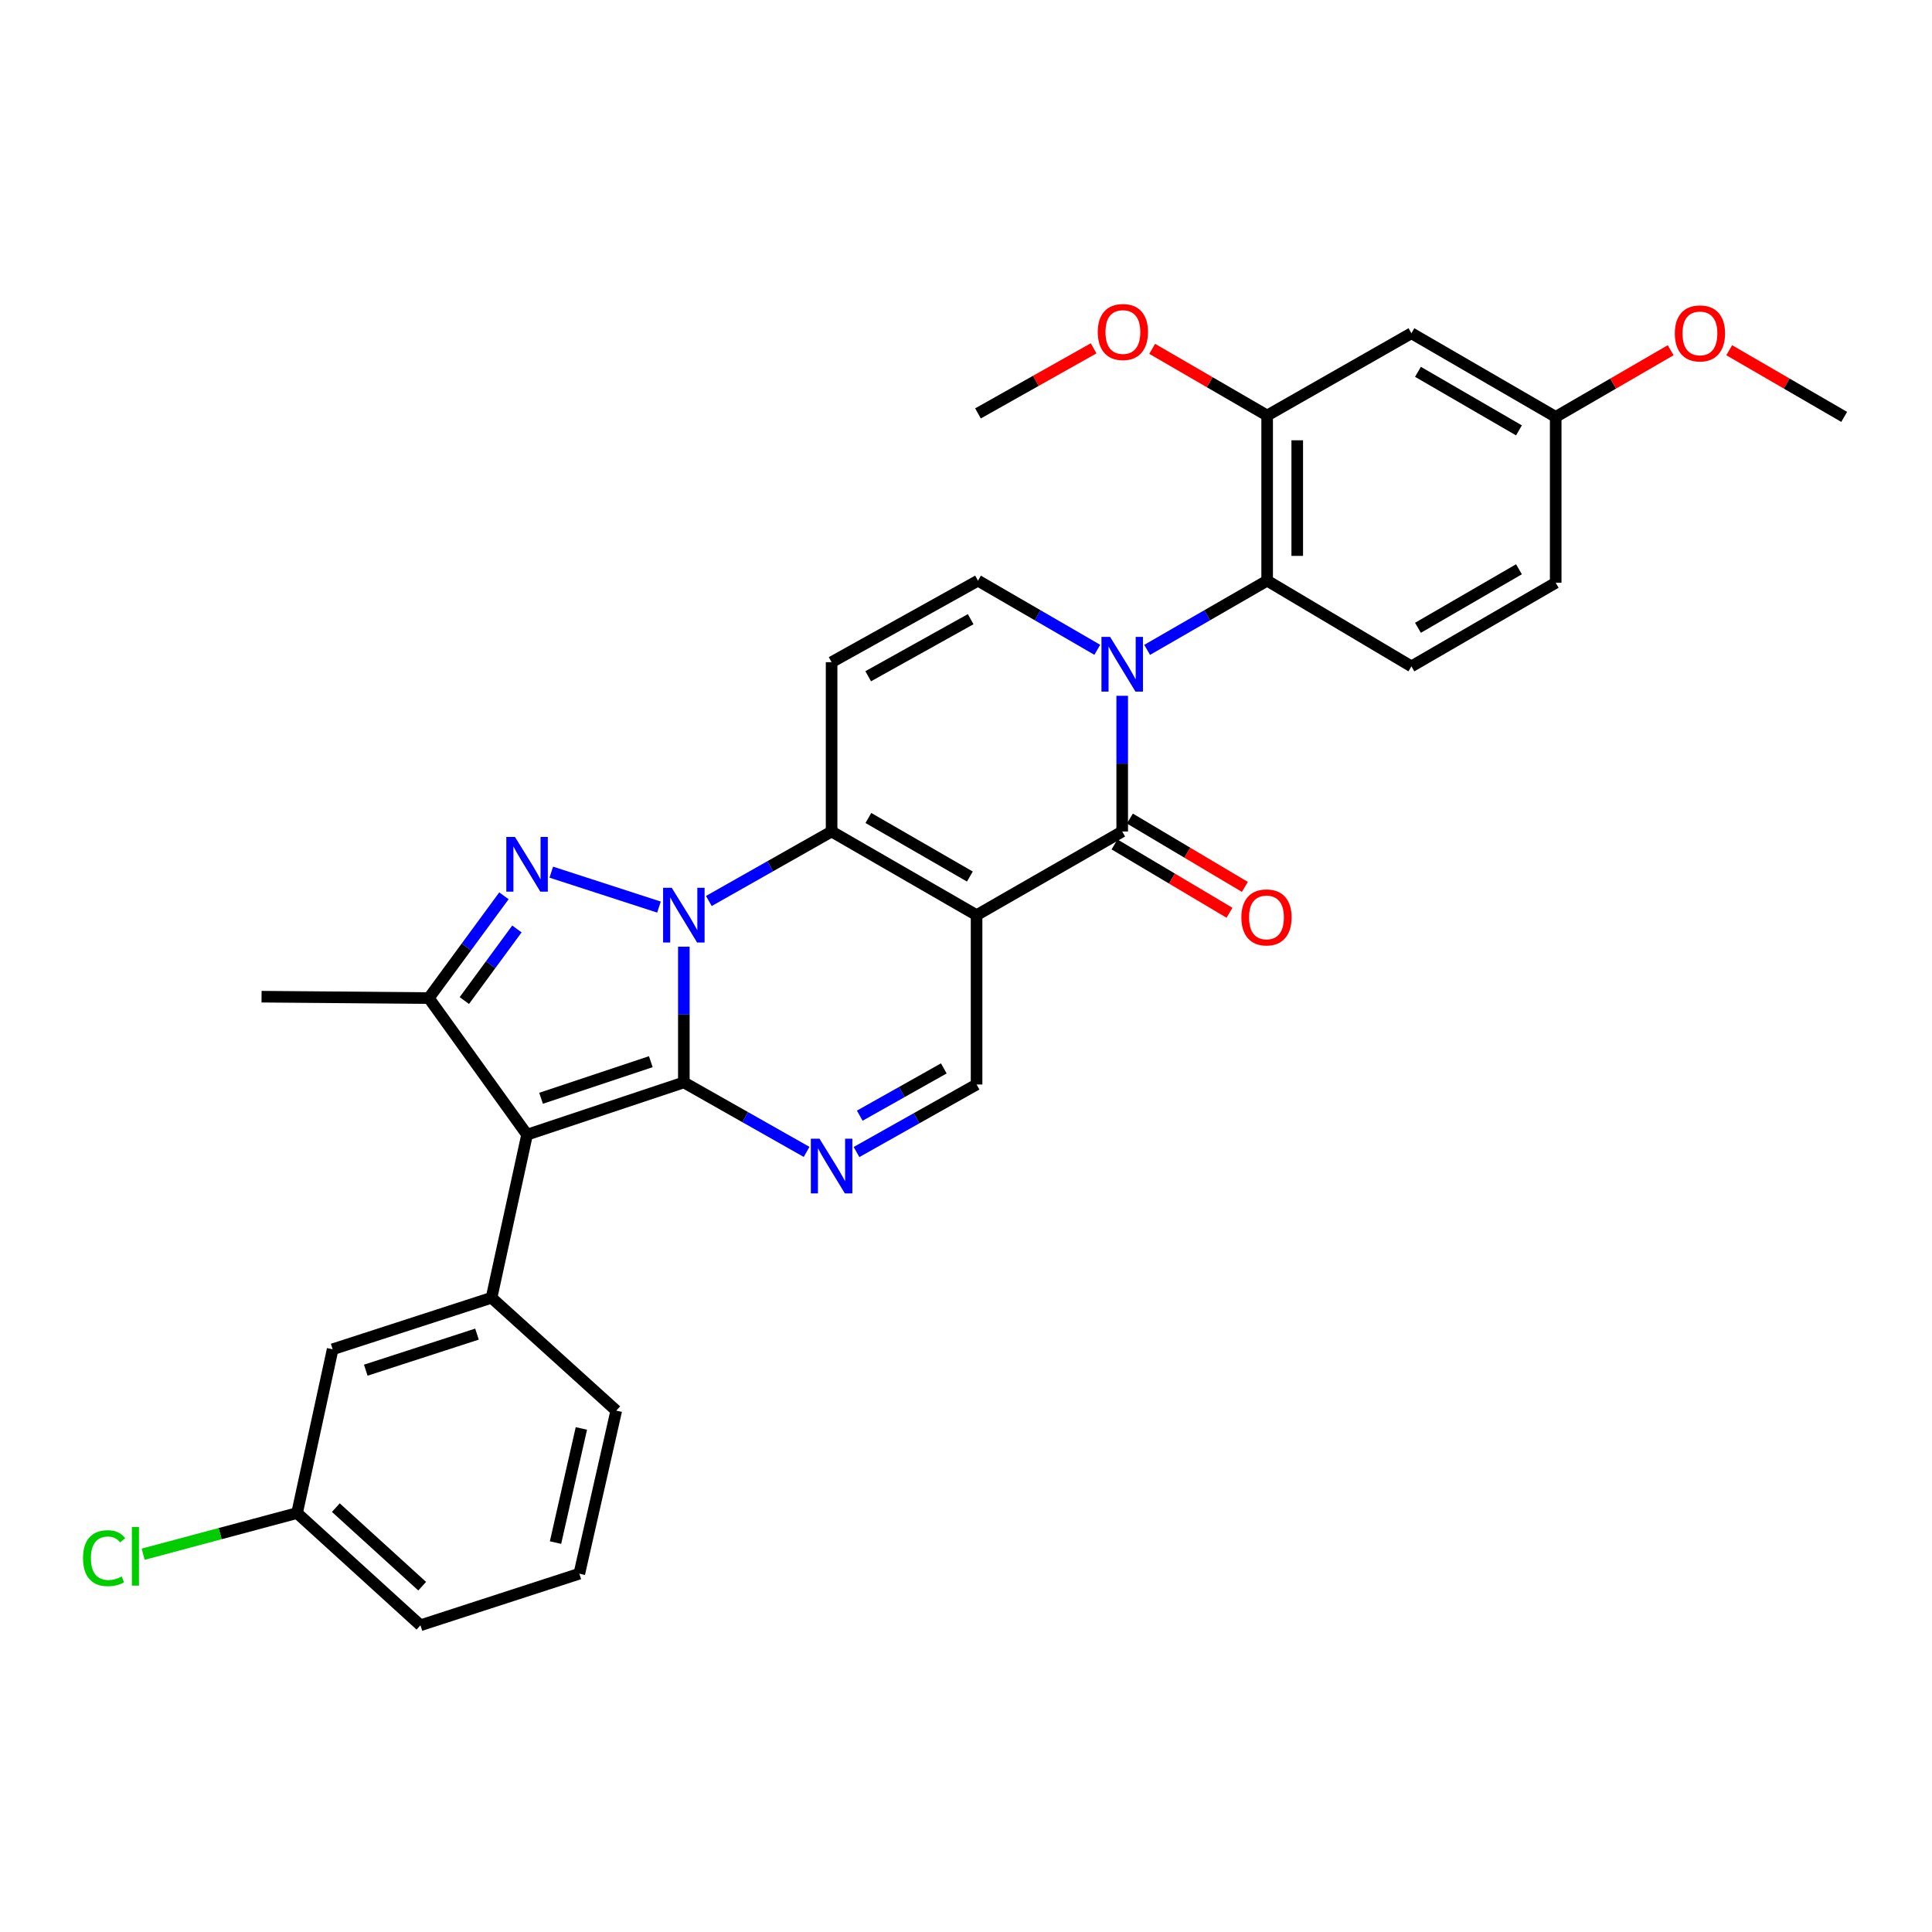 <?xml version='1.0' encoding='iso-8859-1'?>
<svg version='1.1' baseProfile='full'
              xmlns='http://www.w3.org/2000/svg'
                      xmlns:rdkit='http://www.rdkit.org/xml'
                      xmlns:xlink='http://www.w3.org/1999/xlink'
                  xml:space='preserve'
width='1000px' height='1000px' viewBox='0 0 1000 1000'>
<!-- END OF HEADER -->
<rect style='opacity:1.0;fill:#FFFFFF;stroke:none' width='1000' height='1000' x='0' y='0'> </rect>
<path class='bond-0' d='M 353.957,490.007 L 353.957,525.128' style='fill:none;fill-rule:evenodd;stroke:#0000FF;stroke-width:6px;stroke-linecap:butt;stroke-linejoin:miter;stroke-opacity:1' />
<path class='bond-0' d='M 353.957,525.128 L 353.957,560.249' style='fill:none;fill-rule:evenodd;stroke:#000000;stroke-width:6px;stroke-linecap:butt;stroke-linejoin:miter;stroke-opacity:1' />
<path class='bond-3' d='M 366.895,466.358 L 398.664,448.371' style='fill:none;fill-rule:evenodd;stroke:#0000FF;stroke-width:6px;stroke-linecap:butt;stroke-linejoin:miter;stroke-opacity:1' />
<path class='bond-3' d='M 398.664,448.371 L 430.434,430.383' style='fill:none;fill-rule:evenodd;stroke:#000000;stroke-width:6px;stroke-linecap:butt;stroke-linejoin:miter;stroke-opacity:1' />
<path class='bond-4' d='M 341.085,469.507 L 285.343,451.426' style='fill:none;fill-rule:evenodd;stroke:#0000FF;stroke-width:6px;stroke-linecap:butt;stroke-linejoin:miter;stroke-opacity:1' />
<path class='bond-2' d='M 353.957,560.249 L 272.808,587.307' style='fill:none;fill-rule:evenodd;stroke:#000000;stroke-width:6px;stroke-linecap:butt;stroke-linejoin:miter;stroke-opacity:1' />
<path class='bond-2' d='M 336.858,549.532 L 280.054,568.473' style='fill:none;fill-rule:evenodd;stroke:#000000;stroke-width:6px;stroke-linecap:butt;stroke-linejoin:miter;stroke-opacity:1' />
<path class='bond-7' d='M 353.957,560.249 L 385.727,578.237' style='fill:none;fill-rule:evenodd;stroke:#000000;stroke-width:6px;stroke-linecap:butt;stroke-linejoin:miter;stroke-opacity:1' />
<path class='bond-7' d='M 385.727,578.237 L 417.497,596.224' style='fill:none;fill-rule:evenodd;stroke:#0000FF;stroke-width:6px;stroke-linecap:butt;stroke-linejoin:miter;stroke-opacity:1' />
<path class='bond-1' d='M 505.474,473.683 L 430.434,430.383' style='fill:none;fill-rule:evenodd;stroke:#000000;stroke-width:6px;stroke-linecap:butt;stroke-linejoin:miter;stroke-opacity:1' />
<path class='bond-1' d='M 502.002,453.697 L 449.474,423.387' style='fill:none;fill-rule:evenodd;stroke:#000000;stroke-width:6px;stroke-linecap:butt;stroke-linejoin:miter;stroke-opacity:1' />
<path class='bond-6' d='M 505.474,473.683 L 580.851,430.383' style='fill:none;fill-rule:evenodd;stroke:#000000;stroke-width:6px;stroke-linecap:butt;stroke-linejoin:miter;stroke-opacity:1' />
<path class='bond-11' d='M 505.474,473.683 L 505.474,561.331' style='fill:none;fill-rule:evenodd;stroke:#000000;stroke-width:6px;stroke-linecap:butt;stroke-linejoin:miter;stroke-opacity:1' />
<path class='bond-13' d='M 272.808,587.307 L 254.42,671.719' style='fill:none;fill-rule:evenodd;stroke:#000000;stroke-width:6px;stroke-linecap:butt;stroke-linejoin:miter;stroke-opacity:1' />
<path class='bond-31' d='M 272.808,587.307 L 221.954,516.603' style='fill:none;fill-rule:evenodd;stroke:#000000;stroke-width:6px;stroke-linecap:butt;stroke-linejoin:miter;stroke-opacity:1' />
<path class='bond-9' d='M 430.434,430.383 L 430.434,342.744' style='fill:none;fill-rule:evenodd;stroke:#000000;stroke-width:6px;stroke-linecap:butt;stroke-linejoin:miter;stroke-opacity:1' />
<path class='bond-8' d='M 260.831,463.668 L 241.393,490.135' style='fill:none;fill-rule:evenodd;stroke:#0000FF;stroke-width:6px;stroke-linecap:butt;stroke-linejoin:miter;stroke-opacity:1' />
<path class='bond-8' d='M 241.393,490.135 L 221.954,516.603' style='fill:none;fill-rule:evenodd;stroke:#000000;stroke-width:6px;stroke-linecap:butt;stroke-linejoin:miter;stroke-opacity:1' />
<path class='bond-8' d='M 267.553,480.828 L 253.946,499.355' style='fill:none;fill-rule:evenodd;stroke:#0000FF;stroke-width:6px;stroke-linecap:butt;stroke-linejoin:miter;stroke-opacity:1' />
<path class='bond-8' d='M 253.946,499.355 L 240.339,517.882' style='fill:none;fill-rule:evenodd;stroke:#000000;stroke-width:6px;stroke-linecap:butt;stroke-linejoin:miter;stroke-opacity:1' />
<path class='bond-5' d='M 567.954,336.342 L 537.077,318.447' style='fill:none;fill-rule:evenodd;stroke:#0000FF;stroke-width:6px;stroke-linecap:butt;stroke-linejoin:miter;stroke-opacity:1' />
<path class='bond-5' d='M 537.077,318.447 L 506.201,300.551' style='fill:none;fill-rule:evenodd;stroke:#000000;stroke-width:6px;stroke-linecap:butt;stroke-linejoin:miter;stroke-opacity:1' />
<path class='bond-12' d='M 593.756,336.374 L 624.815,318.463' style='fill:none;fill-rule:evenodd;stroke:#0000FF;stroke-width:6px;stroke-linecap:butt;stroke-linejoin:miter;stroke-opacity:1' />
<path class='bond-12' d='M 624.815,318.463 L 655.874,300.551' style='fill:none;fill-rule:evenodd;stroke:#000000;stroke-width:6px;stroke-linecap:butt;stroke-linejoin:miter;stroke-opacity:1' />
<path class='bond-33' d='M 580.851,360.141 L 580.851,395.262' style='fill:none;fill-rule:evenodd;stroke:#0000FF;stroke-width:6px;stroke-linecap:butt;stroke-linejoin:miter;stroke-opacity:1' />
<path class='bond-33' d='M 580.851,395.262 L 580.851,430.383' style='fill:none;fill-rule:evenodd;stroke:#000000;stroke-width:6px;stroke-linecap:butt;stroke-linejoin:miter;stroke-opacity:1' />
<path class='bond-17' d='M 576.872,437.078 L 606.625,454.76' style='fill:none;fill-rule:evenodd;stroke:#000000;stroke-width:6px;stroke-linecap:butt;stroke-linejoin:miter;stroke-opacity:1' />
<path class='bond-17' d='M 606.625,454.76 L 636.377,472.443' style='fill:none;fill-rule:evenodd;stroke:#FF0000;stroke-width:6px;stroke-linecap:butt;stroke-linejoin:miter;stroke-opacity:1' />
<path class='bond-17' d='M 584.83,423.688 L 614.582,441.371' style='fill:none;fill-rule:evenodd;stroke:#000000;stroke-width:6px;stroke-linecap:butt;stroke-linejoin:miter;stroke-opacity:1' />
<path class='bond-17' d='M 614.582,441.371 L 644.335,459.053' style='fill:none;fill-rule:evenodd;stroke:#FF0000;stroke-width:6px;stroke-linecap:butt;stroke-linejoin:miter;stroke-opacity:1' />
<path class='bond-32' d='M 443.326,596.296 L 474.4,578.813' style='fill:none;fill-rule:evenodd;stroke:#0000FF;stroke-width:6px;stroke-linecap:butt;stroke-linejoin:miter;stroke-opacity:1' />
<path class='bond-32' d='M 474.4,578.813 L 505.474,561.331' style='fill:none;fill-rule:evenodd;stroke:#000000;stroke-width:6px;stroke-linecap:butt;stroke-linejoin:miter;stroke-opacity:1' />
<path class='bond-32' d='M 445.011,577.476 L 466.763,565.239' style='fill:none;fill-rule:evenodd;stroke:#0000FF;stroke-width:6px;stroke-linecap:butt;stroke-linejoin:miter;stroke-opacity:1' />
<path class='bond-32' d='M 466.763,565.239 L 488.514,553.001' style='fill:none;fill-rule:evenodd;stroke:#000000;stroke-width:6px;stroke-linecap:butt;stroke-linejoin:miter;stroke-opacity:1' />
<path class='bond-23' d='M 221.954,516.603 L 135.379,515.884' style='fill:none;fill-rule:evenodd;stroke:#000000;stroke-width:6px;stroke-linecap:butt;stroke-linejoin:miter;stroke-opacity:1' />
<path class='bond-10' d='M 430.434,342.744 L 506.201,300.551' style='fill:none;fill-rule:evenodd;stroke:#000000;stroke-width:6px;stroke-linecap:butt;stroke-linejoin:miter;stroke-opacity:1' />
<path class='bond-10' d='M 449.377,350.023 L 502.414,320.488' style='fill:none;fill-rule:evenodd;stroke:#000000;stroke-width:6px;stroke-linecap:butt;stroke-linejoin:miter;stroke-opacity:1' />
<path class='bond-14' d='M 655.874,300.551 L 655.874,215.067' style='fill:none;fill-rule:evenodd;stroke:#000000;stroke-width:6px;stroke-linecap:butt;stroke-linejoin:miter;stroke-opacity:1' />
<path class='bond-14' d='M 671.45,287.729 L 671.45,227.89' style='fill:none;fill-rule:evenodd;stroke:#000000;stroke-width:6px;stroke-linecap:butt;stroke-linejoin:miter;stroke-opacity:1' />
<path class='bond-16' d='M 655.874,300.551 L 730.542,344.916' style='fill:none;fill-rule:evenodd;stroke:#000000;stroke-width:6px;stroke-linecap:butt;stroke-linejoin:miter;stroke-opacity:1' />
<path class='bond-18' d='M 254.42,671.719 L 172.181,698.388' style='fill:none;fill-rule:evenodd;stroke:#000000;stroke-width:6px;stroke-linecap:butt;stroke-linejoin:miter;stroke-opacity:1' />
<path class='bond-18' d='M 246.889,690.535 L 189.322,709.203' style='fill:none;fill-rule:evenodd;stroke:#000000;stroke-width:6px;stroke-linecap:butt;stroke-linejoin:miter;stroke-opacity:1' />
<path class='bond-24' d='M 254.42,671.719 L 318.973,730.145' style='fill:none;fill-rule:evenodd;stroke:#000000;stroke-width:6px;stroke-linecap:butt;stroke-linejoin:miter;stroke-opacity:1' />
<path class='bond-15' d='M 655.874,215.067 L 730.542,172.485' style='fill:none;fill-rule:evenodd;stroke:#000000;stroke-width:6px;stroke-linecap:butt;stroke-linejoin:miter;stroke-opacity:1' />
<path class='bond-22' d='M 655.874,215.067 L 626.119,197.812' style='fill:none;fill-rule:evenodd;stroke:#000000;stroke-width:6px;stroke-linecap:butt;stroke-linejoin:miter;stroke-opacity:1' />
<path class='bond-22' d='M 626.119,197.812 L 596.364,180.557' style='fill:none;fill-rule:evenodd;stroke:#FF0000;stroke-width:6px;stroke-linecap:butt;stroke-linejoin:miter;stroke-opacity:1' />
<path class='bond-35' d='M 730.542,172.485 L 805.227,215.785' style='fill:none;fill-rule:evenodd;stroke:#000000;stroke-width:6px;stroke-linecap:butt;stroke-linejoin:miter;stroke-opacity:1' />
<path class='bond-35' d='M 733.932,192.455 L 786.212,222.765' style='fill:none;fill-rule:evenodd;stroke:#000000;stroke-width:6px;stroke-linecap:butt;stroke-linejoin:miter;stroke-opacity:1' />
<path class='bond-21' d='M 730.542,344.916 L 805.227,301.633' style='fill:none;fill-rule:evenodd;stroke:#000000;stroke-width:6px;stroke-linecap:butt;stroke-linejoin:miter;stroke-opacity:1' />
<path class='bond-21' d='M 733.935,324.947 L 786.214,294.649' style='fill:none;fill-rule:evenodd;stroke:#000000;stroke-width:6px;stroke-linecap:butt;stroke-linejoin:miter;stroke-opacity:1' />
<path class='bond-20' d='M 172.181,698.388 L 153.767,783.154' style='fill:none;fill-rule:evenodd;stroke:#000000;stroke-width:6px;stroke-linecap:butt;stroke-linejoin:miter;stroke-opacity:1' />
<path class='bond-19' d='M 805.227,215.785 L 805.227,301.633' style='fill:none;fill-rule:evenodd;stroke:#000000;stroke-width:6px;stroke-linecap:butt;stroke-linejoin:miter;stroke-opacity:1' />
<path class='bond-26' d='M 805.227,215.785 L 834.978,198.531' style='fill:none;fill-rule:evenodd;stroke:#000000;stroke-width:6px;stroke-linecap:butt;stroke-linejoin:miter;stroke-opacity:1' />
<path class='bond-26' d='M 834.978,198.531 L 864.729,181.276' style='fill:none;fill-rule:evenodd;stroke:#FF0000;stroke-width:6px;stroke-linecap:butt;stroke-linejoin:miter;stroke-opacity:1' />
<path class='bond-25' d='M 153.767,783.154 L 113.932,793.807' style='fill:none;fill-rule:evenodd;stroke:#000000;stroke-width:6px;stroke-linecap:butt;stroke-linejoin:miter;stroke-opacity:1' />
<path class='bond-25' d='M 113.932,793.807 L 74.097,804.46' style='fill:none;fill-rule:evenodd;stroke:#00CC00;stroke-width:6px;stroke-linecap:butt;stroke-linejoin:miter;stroke-opacity:1' />
<path class='bond-34' d='M 153.767,783.154 L 217.619,841.242' style='fill:none;fill-rule:evenodd;stroke:#000000;stroke-width:6px;stroke-linecap:butt;stroke-linejoin:miter;stroke-opacity:1' />
<path class='bond-34' d='M 173.826,780.346 L 218.522,821.008' style='fill:none;fill-rule:evenodd;stroke:#000000;stroke-width:6px;stroke-linecap:butt;stroke-linejoin:miter;stroke-opacity:1' />
<path class='bond-29' d='M 566.054,180.293 L 536.128,197.135' style='fill:none;fill-rule:evenodd;stroke:#FF0000;stroke-width:6px;stroke-linecap:butt;stroke-linejoin:miter;stroke-opacity:1' />
<path class='bond-29' d='M 536.128,197.135 L 506.201,213.977' style='fill:none;fill-rule:evenodd;stroke:#000000;stroke-width:6px;stroke-linecap:butt;stroke-linejoin:miter;stroke-opacity:1' />
<path class='bond-27' d='M 318.973,730.145 L 299.858,814.539' style='fill:none;fill-rule:evenodd;stroke:#000000;stroke-width:6px;stroke-linecap:butt;stroke-linejoin:miter;stroke-opacity:1' />
<path class='bond-27' d='M 300.915,739.363 L 287.534,798.439' style='fill:none;fill-rule:evenodd;stroke:#000000;stroke-width:6px;stroke-linecap:butt;stroke-linejoin:miter;stroke-opacity:1' />
<path class='bond-30' d='M 895.044,181.276 L 924.795,198.531' style='fill:none;fill-rule:evenodd;stroke:#FF0000;stroke-width:6px;stroke-linecap:butt;stroke-linejoin:miter;stroke-opacity:1' />
<path class='bond-30' d='M 924.795,198.531 L 954.545,215.785' style='fill:none;fill-rule:evenodd;stroke:#000000;stroke-width:6px;stroke-linecap:butt;stroke-linejoin:miter;stroke-opacity:1' />
<path class='bond-28' d='M 299.858,814.539 L 217.619,841.242' style='fill:none;fill-rule:evenodd;stroke:#000000;stroke-width:6px;stroke-linecap:butt;stroke-linejoin:miter;stroke-opacity:1' />
<path  class='atom-0' d='M 347.697 459.523
L 356.977 474.523
Q 357.897 476.003, 359.377 478.683
Q 360.857 481.363, 360.937 481.523
L 360.937 459.523
L 364.697 459.523
L 364.697 487.843
L 360.817 487.843
L 350.857 471.443
Q 349.697 469.523, 348.457 467.323
Q 347.257 465.123, 346.897 464.443
L 346.897 487.843
L 343.217 487.843
L 343.217 459.523
L 347.697 459.523
' fill='#0000FF'/>
<path  class='atom-5' d='M 266.548 433.2
L 275.828 448.2
Q 276.748 449.68, 278.228 452.36
Q 279.708 455.04, 279.788 455.2
L 279.788 433.2
L 283.548 433.2
L 283.548 461.52
L 279.668 461.52
L 269.708 445.12
Q 268.548 443.2, 267.308 441
Q 266.108 438.8, 265.748 438.12
L 265.748 461.52
L 262.068 461.52
L 262.068 433.2
L 266.548 433.2
' fill='#0000FF'/>
<path  class='atom-6' d='M 574.591 329.657
L 583.871 344.657
Q 584.791 346.137, 586.271 348.817
Q 587.751 351.497, 587.831 351.657
L 587.831 329.657
L 591.591 329.657
L 591.591 357.977
L 587.711 357.977
L 577.751 341.577
Q 576.591 339.657, 575.351 337.457
Q 574.151 335.257, 573.791 334.577
L 573.791 357.977
L 570.111 357.977
L 570.111 329.657
L 574.591 329.657
' fill='#0000FF'/>
<path  class='atom-8' d='M 424.174 589.389
L 433.454 604.389
Q 434.374 605.869, 435.854 608.549
Q 437.334 611.229, 437.414 611.389
L 437.414 589.389
L 441.174 589.389
L 441.174 617.709
L 437.294 617.709
L 427.334 601.309
Q 426.174 599.389, 424.934 597.189
Q 423.734 594.989, 423.374 594.309
L 423.374 617.709
L 419.694 617.709
L 419.694 589.389
L 424.174 589.389
' fill='#0000FF'/>
<path  class='atom-18' d='M 642.528 474.845
Q 642.528 468.045, 645.888 464.245
Q 649.248 460.445, 655.528 460.445
Q 661.808 460.445, 665.168 464.245
Q 668.528 468.045, 668.528 474.845
Q 668.528 481.725, 665.128 485.645
Q 661.728 489.525, 655.528 489.525
Q 649.288 489.525, 645.888 485.645
Q 642.528 481.765, 642.528 474.845
M 655.528 486.325
Q 659.848 486.325, 662.168 483.445
Q 664.528 480.525, 664.528 474.845
Q 664.528 469.285, 662.168 466.485
Q 659.848 463.645, 655.528 463.645
Q 651.208 463.645, 648.848 466.445
Q 646.528 469.245, 646.528 474.845
Q 646.528 480.565, 648.848 483.445
Q 651.208 486.325, 655.528 486.325
' fill='#FF0000'/>
<path  class='atom-23' d='M 568.206 171.847
Q 568.206 165.047, 571.566 161.247
Q 574.926 157.447, 581.206 157.447
Q 587.486 157.447, 590.846 161.247
Q 594.206 165.047, 594.206 171.847
Q 594.206 178.727, 590.806 182.647
Q 587.406 186.527, 581.206 186.527
Q 574.966 186.527, 571.566 182.647
Q 568.206 178.767, 568.206 171.847
M 581.206 183.327
Q 585.526 183.327, 587.846 180.447
Q 590.206 177.527, 590.206 171.847
Q 590.206 166.287, 587.846 163.487
Q 585.526 160.647, 581.206 160.647
Q 576.886 160.647, 574.526 163.447
Q 572.206 166.247, 572.206 171.847
Q 572.206 177.567, 574.526 180.447
Q 576.886 183.327, 581.206 183.327
' fill='#FF0000'/>
<path  class='atom-26' d='M 42.971 806.511
Q 42.971 799.471, 46.251 795.791
Q 49.571 792.071, 55.851 792.071
Q 61.691 792.071, 64.811 796.191
L 62.171 798.351
Q 59.891 795.351, 55.851 795.351
Q 51.571 795.351, 49.291 798.231
Q 47.051 801.071, 47.051 806.511
Q 47.051 812.111, 49.371 814.991
Q 51.731 817.871, 56.291 817.871
Q 59.411 817.871, 63.051 815.991
L 64.171 818.991
Q 62.691 819.951, 60.451 820.511
Q 58.211 821.071, 55.731 821.071
Q 49.571 821.071, 46.251 817.311
Q 42.971 813.551, 42.971 806.511
' fill='#00CC00'/>
<path  class='atom-26' d='M 68.251 790.351
L 71.931 790.351
L 71.931 820.711
L 68.251 820.711
L 68.251 790.351
' fill='#00CC00'/>
<path  class='atom-27' d='M 866.886 172.565
Q 866.886 165.765, 870.246 161.965
Q 873.606 158.165, 879.886 158.165
Q 886.166 158.165, 889.526 161.965
Q 892.886 165.765, 892.886 172.565
Q 892.886 179.445, 889.486 183.365
Q 886.086 187.245, 879.886 187.245
Q 873.646 187.245, 870.246 183.365
Q 866.886 179.485, 866.886 172.565
M 879.886 184.045
Q 884.206 184.045, 886.526 181.165
Q 888.886 178.245, 888.886 172.565
Q 888.886 167.005, 886.526 164.205
Q 884.206 161.365, 879.886 161.365
Q 875.566 161.365, 873.206 164.165
Q 870.886 166.965, 870.886 172.565
Q 870.886 178.285, 873.206 181.165
Q 875.566 184.045, 879.886 184.045
' fill='#FF0000'/>
</svg>
